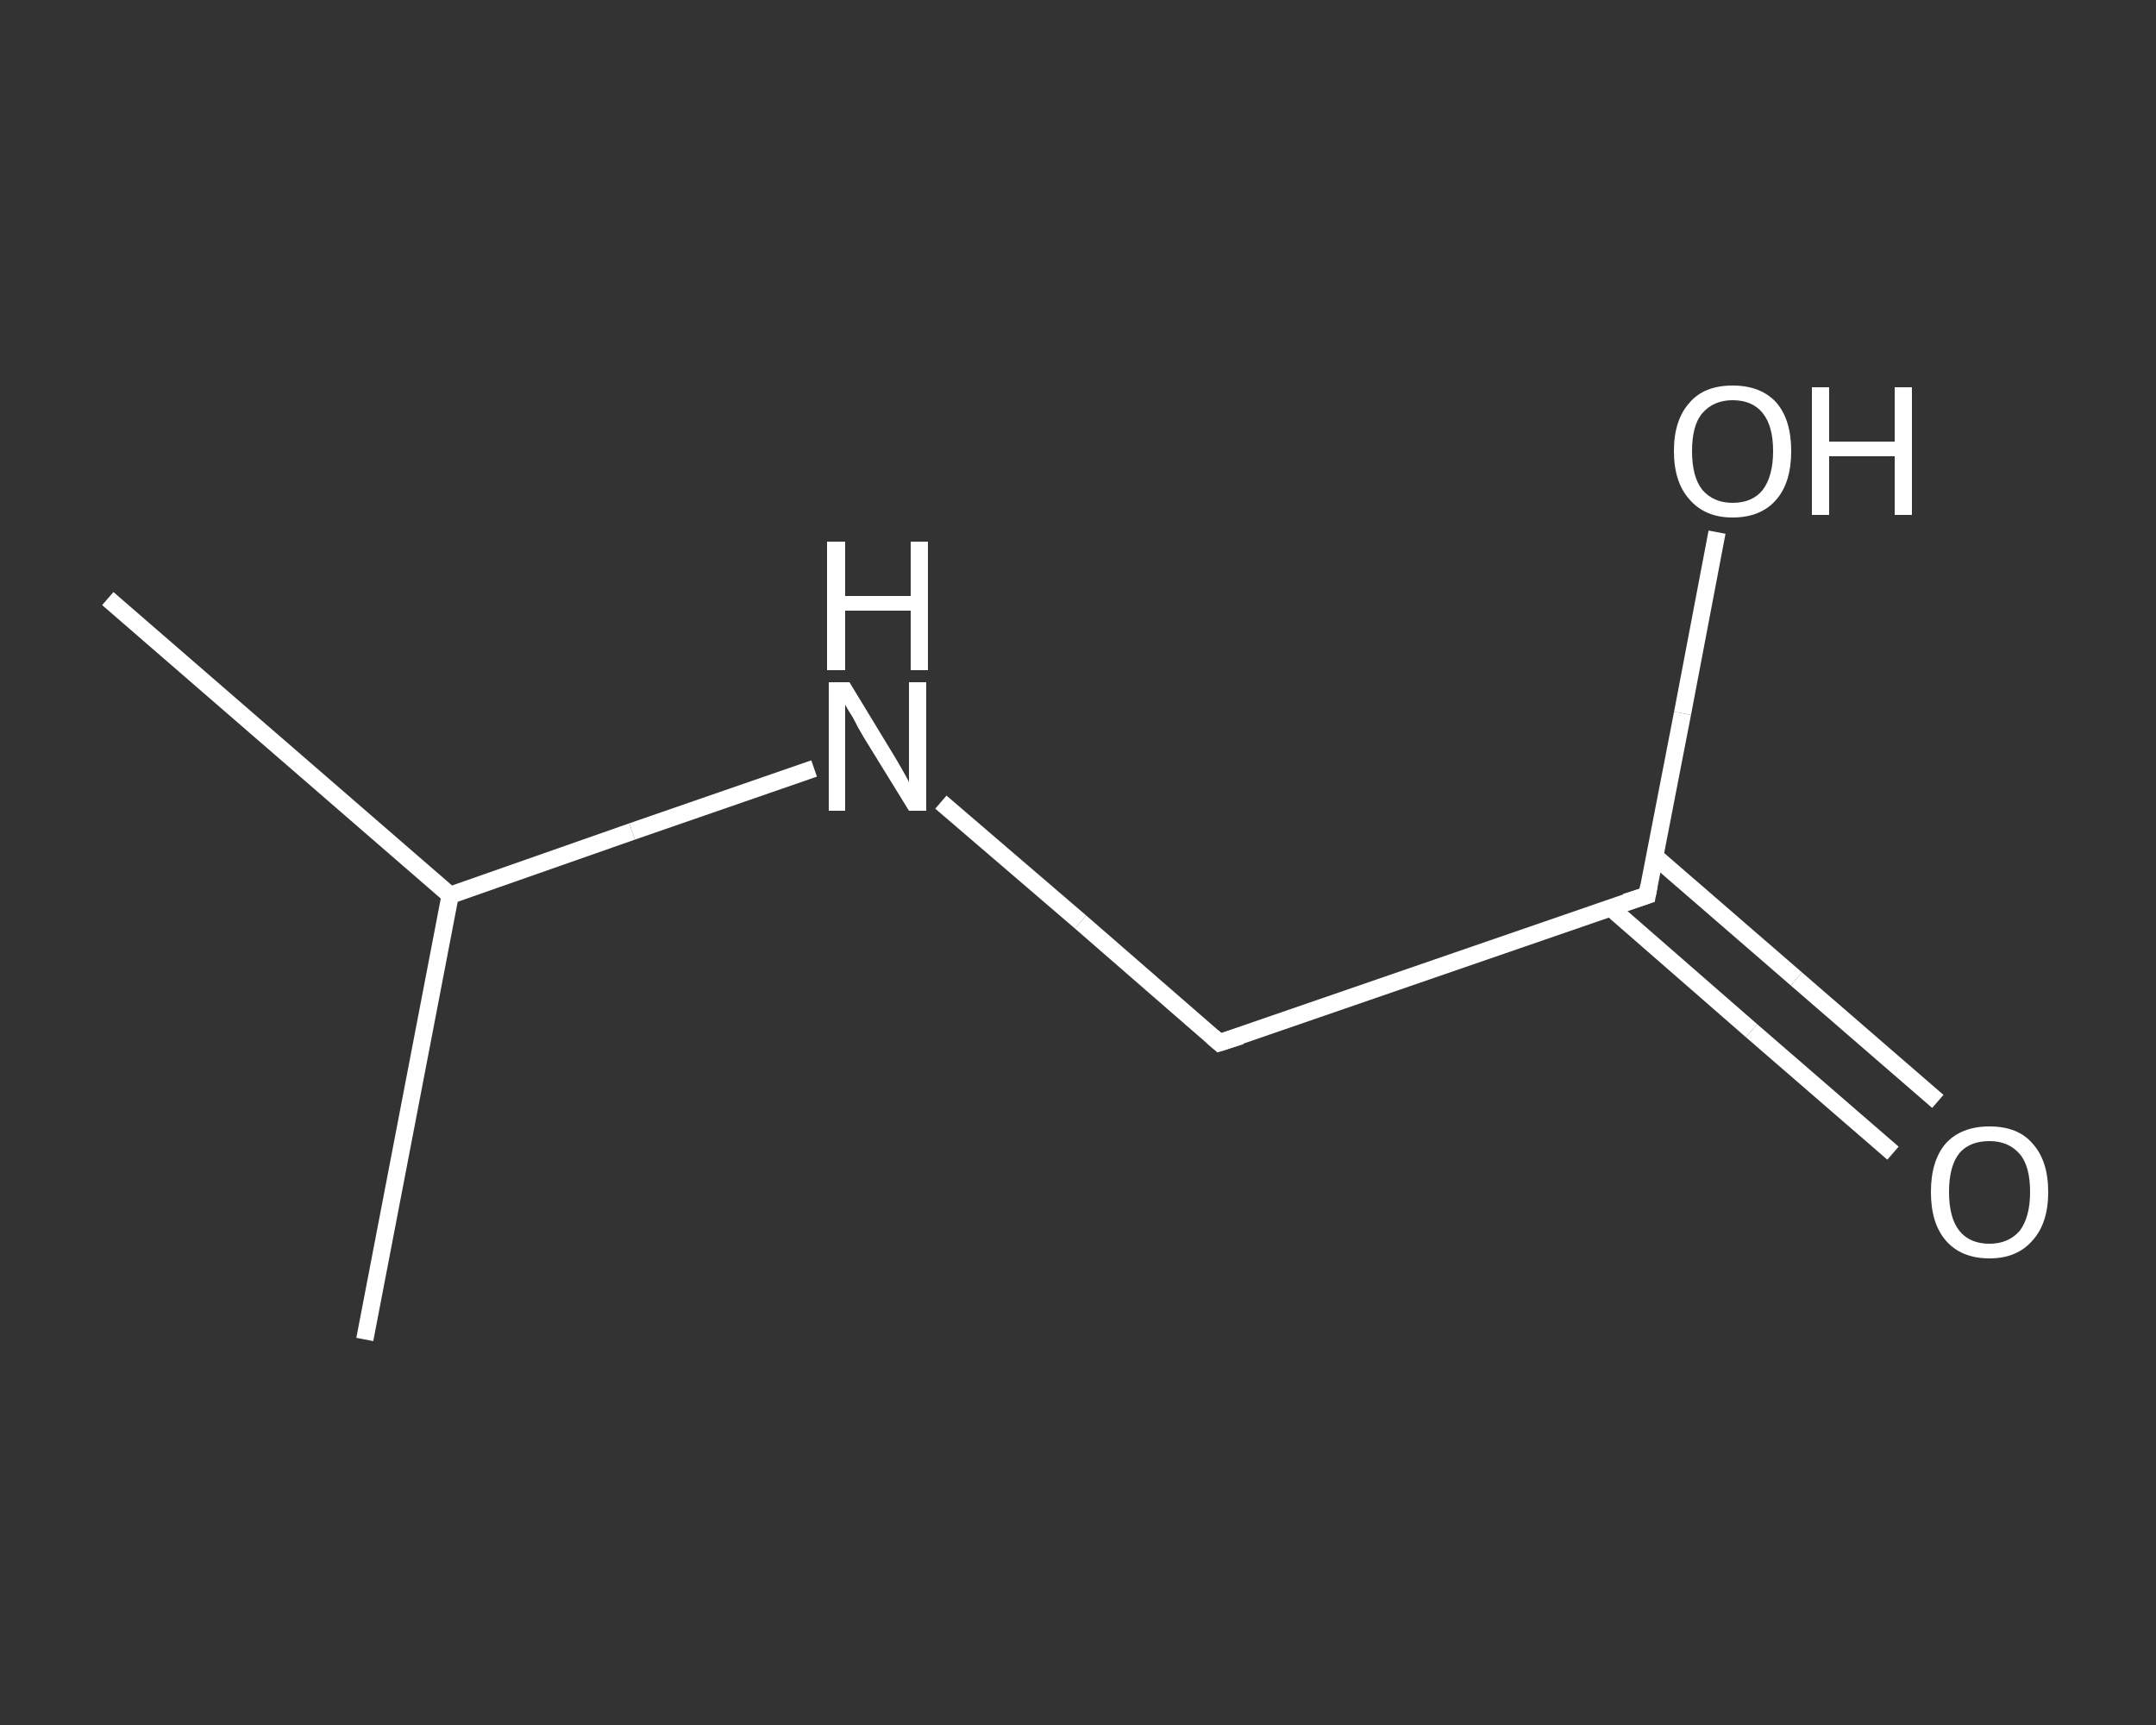 <?xml version='1.0' encoding='iso-8859-1'?>
<svg version='1.1' baseProfile='full'
              xmlns='http://www.w3.org/2000/svg'
                      xmlns:rdkit='http://www.rdkit.org/xml'
                      xmlns:xlink='http://www.w3.org/1999/xlink'
                  xml:space='preserve'
width='250px' height='200px' viewBox='0 0 250 200'>
<rect x="0" y="0" width="250" height="200" fill="#333333" stroke="none"/>
<!-- END OF HEADER -->
<rect style='opacity:1.0;fill:transparent;stroke:none' width='250.0' height='200.0' x='0.0' y='0.0'> </rect>
<path class='bond-0 atom-0 atom-1' d='M 12.5,69.4 L 52.2,103.8' style='fill:none;fill-rule:evenodd;stroke:#FFFFFF;stroke-width:2.0px;stroke-linecap:butt;stroke-linejoin:miter;stroke-opacity:1' />
<path class='bond-1 atom-1 atom-2' d='M 52.2,103.8 L 42.3,155.3' style='fill:none;fill-rule:evenodd;stroke:#FFFFFF;stroke-width:2.0px;stroke-linecap:butt;stroke-linejoin:miter;stroke-opacity:1' />
<path class='bond-2 atom-1 atom-3' d='M 52.2,103.8 L 73.3,96.4' style='fill:none;fill-rule:evenodd;stroke:#FFFFFF;stroke-width:2.0px;stroke-linecap:butt;stroke-linejoin:miter;stroke-opacity:1' />
<path class='bond-2 atom-1 atom-3' d='M 73.3,96.4 L 94.4,89.1' style='fill:none;fill-rule:evenodd;stroke:#FFFFFF;stroke-width:2.0px;stroke-linecap:butt;stroke-linejoin:miter;stroke-opacity:1' />
<path class='bond-3 atom-3 atom-4' d='M 109.1,93.0 L 125.3,106.9' style='fill:none;fill-rule:evenodd;stroke:#FFFFFF;stroke-width:2.0px;stroke-linecap:butt;stroke-linejoin:miter;stroke-opacity:1' />
<path class='bond-3 atom-3 atom-4' d='M 125.3,106.9 L 141.4,120.9' style='fill:none;fill-rule:evenodd;stroke:#FFFFFF;stroke-width:2.0px;stroke-linecap:butt;stroke-linejoin:miter;stroke-opacity:1' />
<path class='bond-4 atom-4 atom-5' d='M 141.4,120.9 L 191.0,103.8' style='fill:none;fill-rule:evenodd;stroke:#FFFFFF;stroke-width:2.0px;stroke-linecap:butt;stroke-linejoin:miter;stroke-opacity:1' />
<path class='bond-5 atom-5 atom-6' d='M 186.7,105.2 L 203.1,119.5' style='fill:none;fill-rule:evenodd;stroke:#FFFFFF;stroke-width:2.0px;stroke-linecap:butt;stroke-linejoin:miter;stroke-opacity:1' />
<path class='bond-5 atom-5 atom-6' d='M 203.1,119.5 L 219.5,133.7' style='fill:none;fill-rule:evenodd;stroke:#FFFFFF;stroke-width:2.0px;stroke-linecap:butt;stroke-linejoin:miter;stroke-opacity:1' />
<path class='bond-5 atom-5 atom-6' d='M 191.9,99.3 L 208.3,113.5' style='fill:none;fill-rule:evenodd;stroke:#FFFFFF;stroke-width:2.0px;stroke-linecap:butt;stroke-linejoin:miter;stroke-opacity:1' />
<path class='bond-5 atom-5 atom-6' d='M 208.3,113.5 L 224.7,127.7' style='fill:none;fill-rule:evenodd;stroke:#FFFFFF;stroke-width:2.0px;stroke-linecap:butt;stroke-linejoin:miter;stroke-opacity:1' />
<path class='bond-6 atom-5 atom-7' d='M 191.0,103.8 L 195.1,82.7' style='fill:none;fill-rule:evenodd;stroke:#FFFFFF;stroke-width:2.0px;stroke-linecap:butt;stroke-linejoin:miter;stroke-opacity:1' />
<path class='bond-6 atom-5 atom-7' d='M 195.1,82.7 L 199.1,61.7' style='fill:none;fill-rule:evenodd;stroke:#FFFFFF;stroke-width:2.0px;stroke-linecap:butt;stroke-linejoin:miter;stroke-opacity:1' />
<path d='M 140.6,120.2 L 141.4,120.9 L 143.9,120.1' style='fill:none;stroke:#FFFFFF;stroke-width:2.0px;stroke-linecap:butt;stroke-linejoin:miter;stroke-opacity:1;' />
<path d='M 188.5,104.6 L 191.0,103.8 L 191.2,102.7' style='fill:none;stroke:#FFFFFF;stroke-width:2.0px;stroke-linecap:butt;stroke-linejoin:miter;stroke-opacity:1;' />
<path class='atom-3' d='M 98.5 79.1
L 103.3 87.0
Q 103.8 87.8, 104.6 89.2
Q 105.4 90.6, 105.4 90.7
L 105.4 79.1
L 107.4 79.1
L 107.4 94.0
L 105.4 94.0
L 100.1 85.4
Q 99.5 84.4, 98.9 83.2
Q 98.2 82.1, 98.0 81.7
L 98.0 94.0
L 96.1 94.0
L 96.1 79.1
L 98.5 79.1
' fill='#FFFFFF'/>
<path class='atom-3' d='M 95.9 62.8
L 98.0 62.8
L 98.0 69.1
L 105.6 69.1
L 105.6 62.8
L 107.6 62.8
L 107.6 77.7
L 105.6 77.7
L 105.6 70.8
L 98.0 70.8
L 98.0 77.7
L 95.9 77.7
L 95.9 62.8
' fill='#FFFFFF'/>
<path class='atom-6' d='M 223.9 138.2
Q 223.9 134.6, 225.6 132.6
Q 227.4 130.6, 230.7 130.6
Q 234.0 130.6, 235.7 132.6
Q 237.5 134.6, 237.5 138.2
Q 237.5 141.8, 235.7 143.8
Q 233.9 145.9, 230.7 145.9
Q 227.4 145.9, 225.6 143.8
Q 223.9 141.8, 223.9 138.2
M 230.7 144.2
Q 232.9 144.2, 234.2 142.7
Q 235.4 141.1, 235.4 138.2
Q 235.4 135.2, 234.2 133.8
Q 232.9 132.3, 230.7 132.3
Q 228.4 132.3, 227.2 133.7
Q 226.0 135.2, 226.0 138.2
Q 226.0 141.2, 227.2 142.7
Q 228.4 144.2, 230.7 144.2
' fill='#FFFFFF'/>
<path class='atom-7' d='M 194.1 52.3
Q 194.1 48.7, 195.9 46.7
Q 197.6 44.7, 200.9 44.7
Q 204.2 44.7, 206.0 46.7
Q 207.7 48.7, 207.7 52.3
Q 207.7 55.9, 206.0 57.9
Q 204.2 60.0, 200.9 60.0
Q 197.7 60.0, 195.9 57.9
Q 194.1 55.9, 194.1 52.3
M 200.9 58.3
Q 203.2 58.3, 204.4 56.8
Q 205.6 55.2, 205.6 52.3
Q 205.6 49.4, 204.4 47.9
Q 203.2 46.4, 200.9 46.4
Q 198.7 46.4, 197.4 47.9
Q 196.2 49.3, 196.2 52.3
Q 196.2 55.3, 197.4 56.8
Q 198.7 58.3, 200.9 58.3
' fill='#FFFFFF'/>
<path class='atom-7' d='M 210.1 44.9
L 212.1 44.9
L 212.1 51.2
L 219.7 51.2
L 219.7 44.9
L 221.7 44.9
L 221.7 59.7
L 219.7 59.7
L 219.7 52.9
L 212.1 52.9
L 212.1 59.7
L 210.1 59.7
L 210.1 44.9
' fill='#FFFFFF'/>
</svg>
